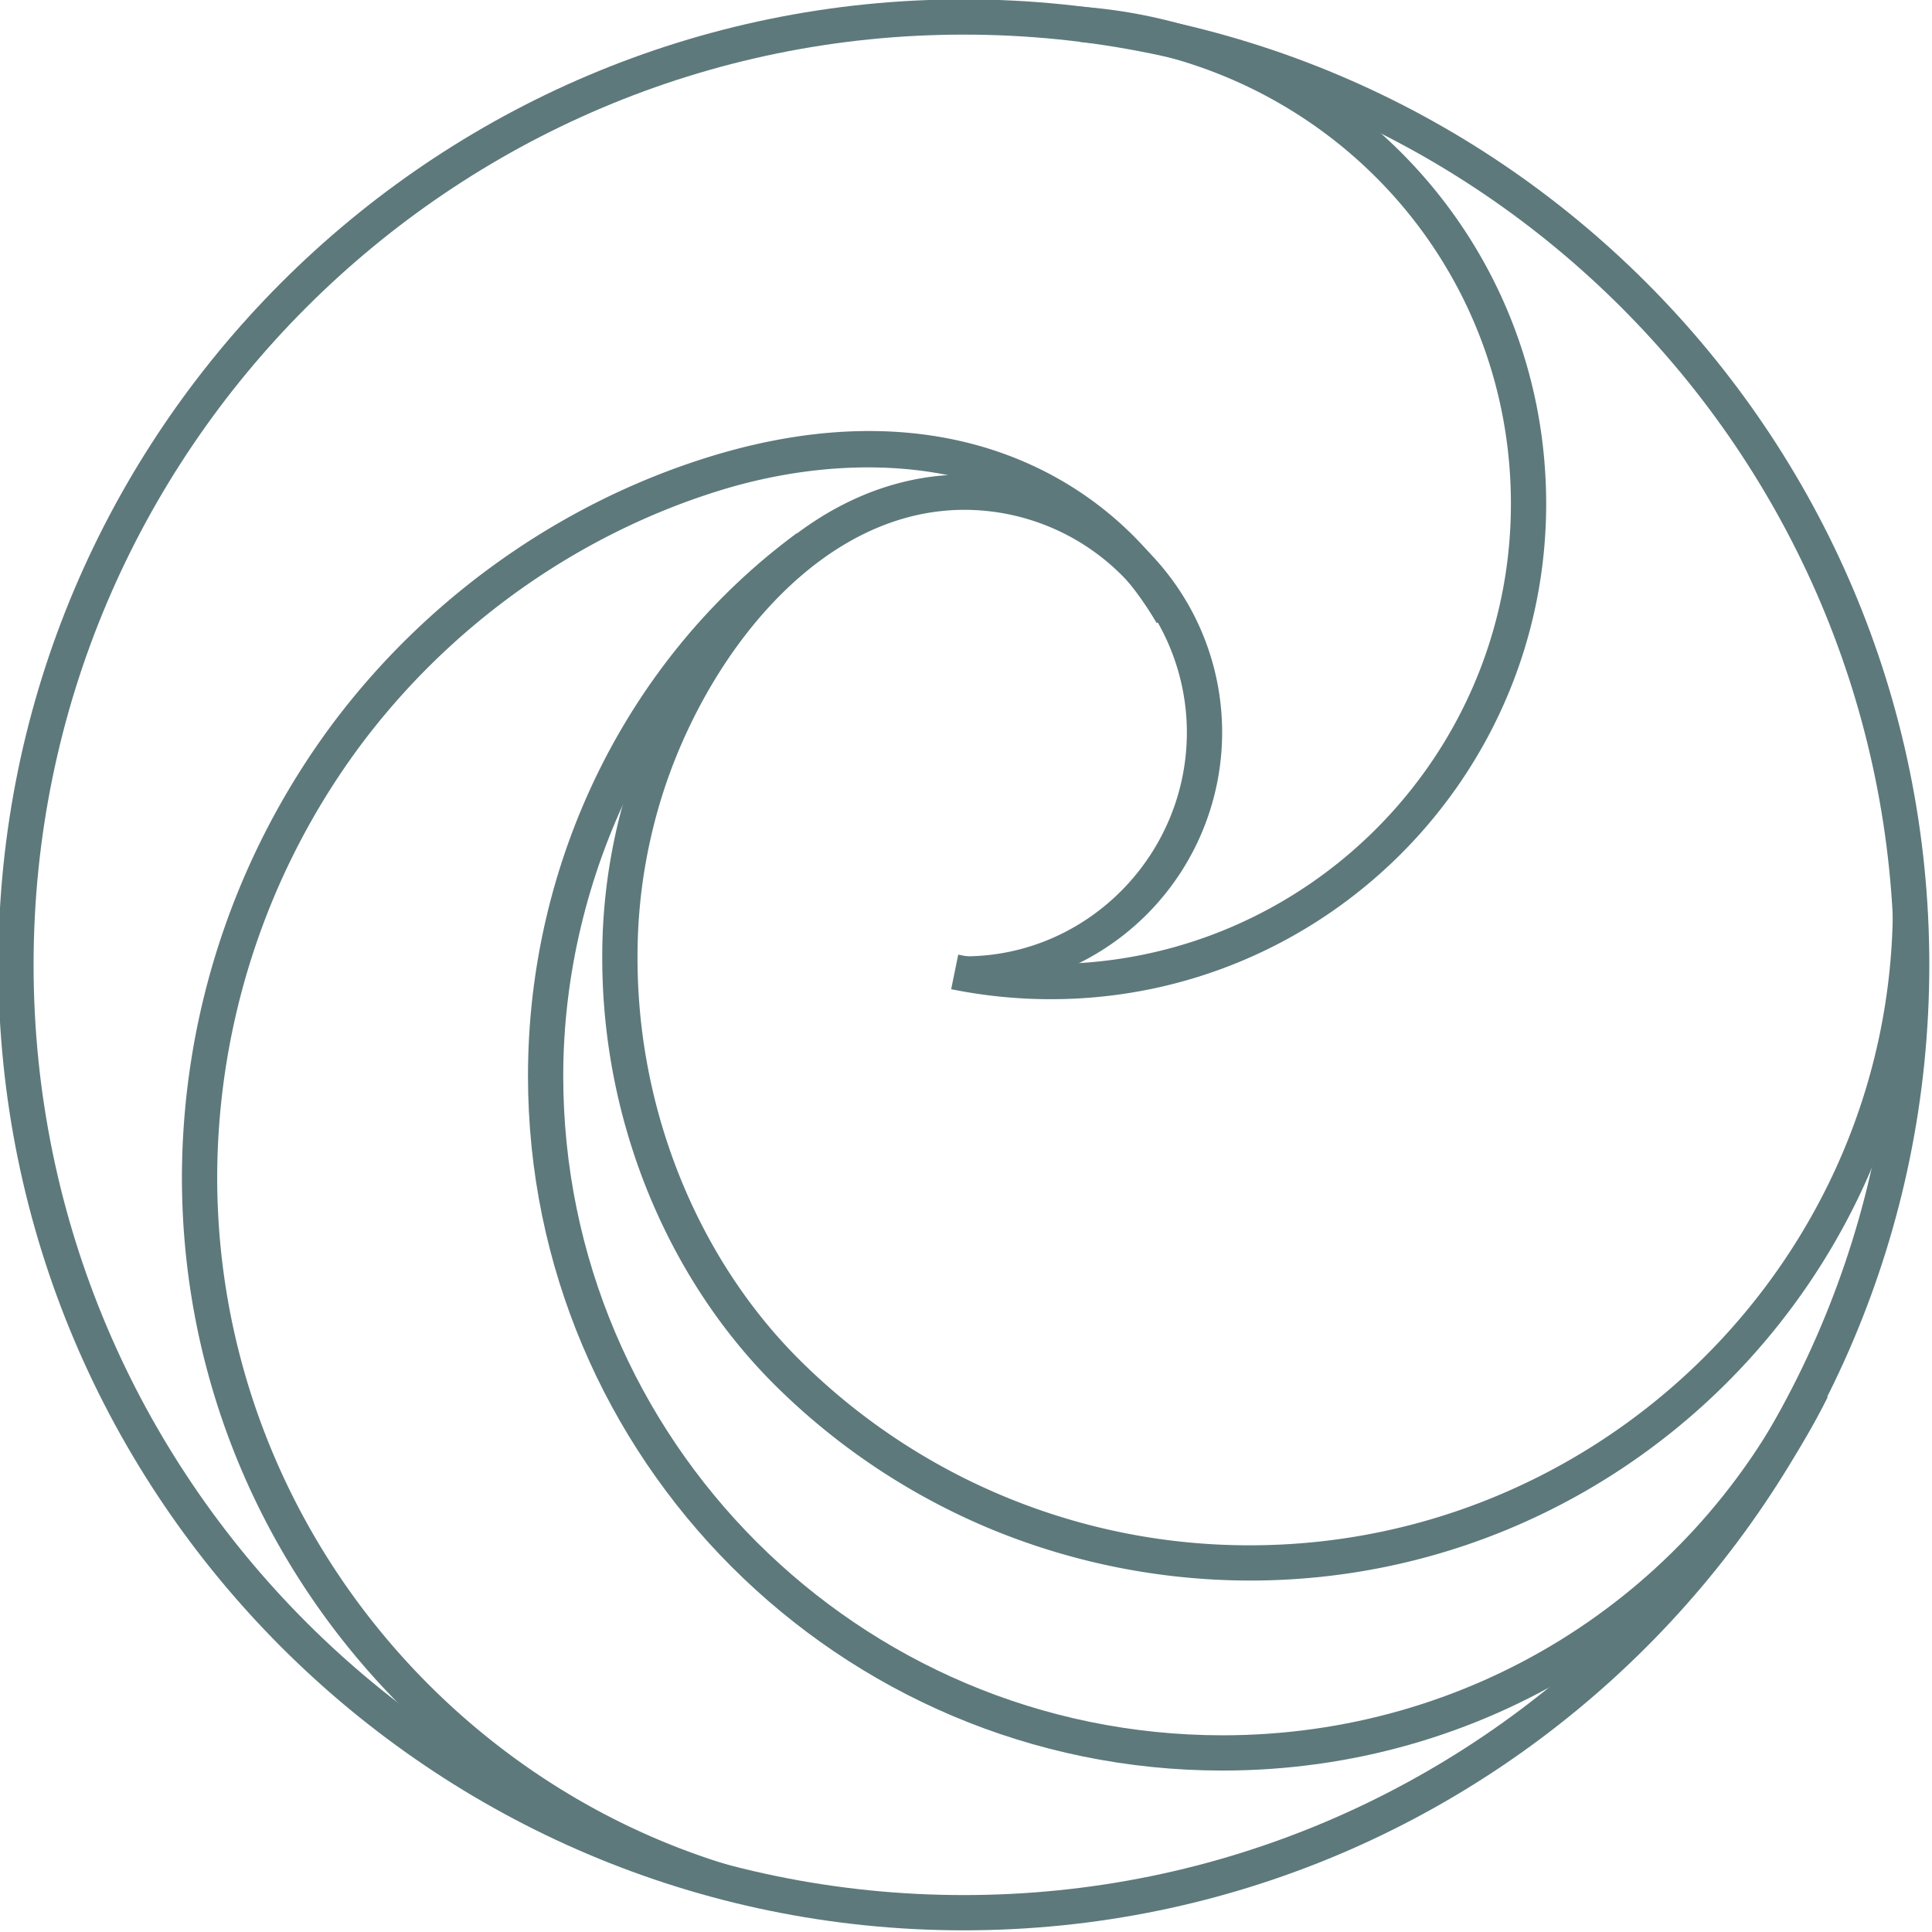 <svg height="731" viewBox="0 0 731 731" width="731" xmlns="http://www.w3.org/2000/svg" xmlns:xlink="http://www.w3.org/1999/xlink"><clipPath id="a"><path d="m0-.391h731v731h-731z"/></clipPath><g clip-path="url(#a)" fill="#5d797c" transform="translate(0 .391)"><path d="m131.894.589-.348 10.911a16.156 16.156 0 0 1 8.538 2.905c91.958 7.24 162.783 82.411 162.783 174.725 0 96-78.1 174.1-174.1 174.1a175.454 175.454 0 0 1 -35.014-3.53l-2.672 13.07a188.9 188.9 0 0 0 37.69 3.792c103.35 0 187.435-84.081 187.435-187.435 0-102.427-80.958-185.241-184.312-188.538" transform="translate(268.808 1.11)"/><path d="m313.472 519.161c-144.931 0-262.843-117.912-262.843-262.843 0-81.647 37.987-158.385 101.62-205.275l7.913 10.739c-59.335 43.718-96.194 118.26-96.194 194.536 0 137.577 111.927 249.5 249.5 249.5 92.548 0 175.7-51.319 217.007-133.931l11.93 5.965c-43.58 87.161-131.3 141.306-228.937 141.306" transform="translate(149.141 150.366)"/><path d="m300.889 606.927c-156.232 0-283.339-127.1-283.339-283.335a288.33 288.33 0 0 1 56.057-170.284c35.771-48.382 86.713-84.7 143.443-102.273 92.374-28.6 153.976 10.26 180.829 56.172l-11.515 6.737c-37.018-63.29-109.695-67.41-165.364-50.168-54.038 16.735-102.574 51.346-136.666 97.46a274.915 274.915 0 0 0 -53.44 162.355c0 148.878 122.294 271.773 271.172 271.773z" transform="translate(51.285 121.432)"/><path d="m365.307 730.609c-201.432 0-365.307-163.875-365.307-365.302s163.875-365.307 365.307-365.307 365.306 163.875 365.306 365.307-163.875 365.3-365.307 365.3m0-717.27c-194.076.002-351.967 157.893-351.967 351.97s157.891 351.963 351.968 351.963 351.967-157.89 351.967-351.963-157.891-351.968-351.967-351.968" transform="translate(-.632 -.632)"/><path d="m302.783 463.887a257.461 257.461 0 0 1 -97.848-19.415 254.557 254.557 0 0 1 -80.7-53.381c-24.486-23.951-43.407-54.791-54.715-89.191a235.67 235.67 0 0 1 -11.792-73.663 216.03 216.03 0 0 1 11.61-70.429c9.915-28.832 26.014-55.6 45.334-75.373 23.654-24.213 51.346-37.01 80.079-37.01a97.519 97.519 0 0 1 0 195.039l.127-12.757c46.414 0 84.049-38.344 84.049-84.758a84.276 84.276 0 0 0 -84.176-84.184c-53.365 0-95.1 51.924-112.8 103.382a202.76 202.76 0 0 0 -10.881 66.091 222.208 222.208 0 0 0 11.127 69.495c10.644 32.378 28.4 61.365 51.362 83.824a241.17 241.17 0 0 0 169.227 68.992c133.452 0 243.262-108.575 243.262-242.027h12.1c0 140.807-114.556 255.366-255.366 255.366" transform="translate(170.142 133.746)"/></g></svg>